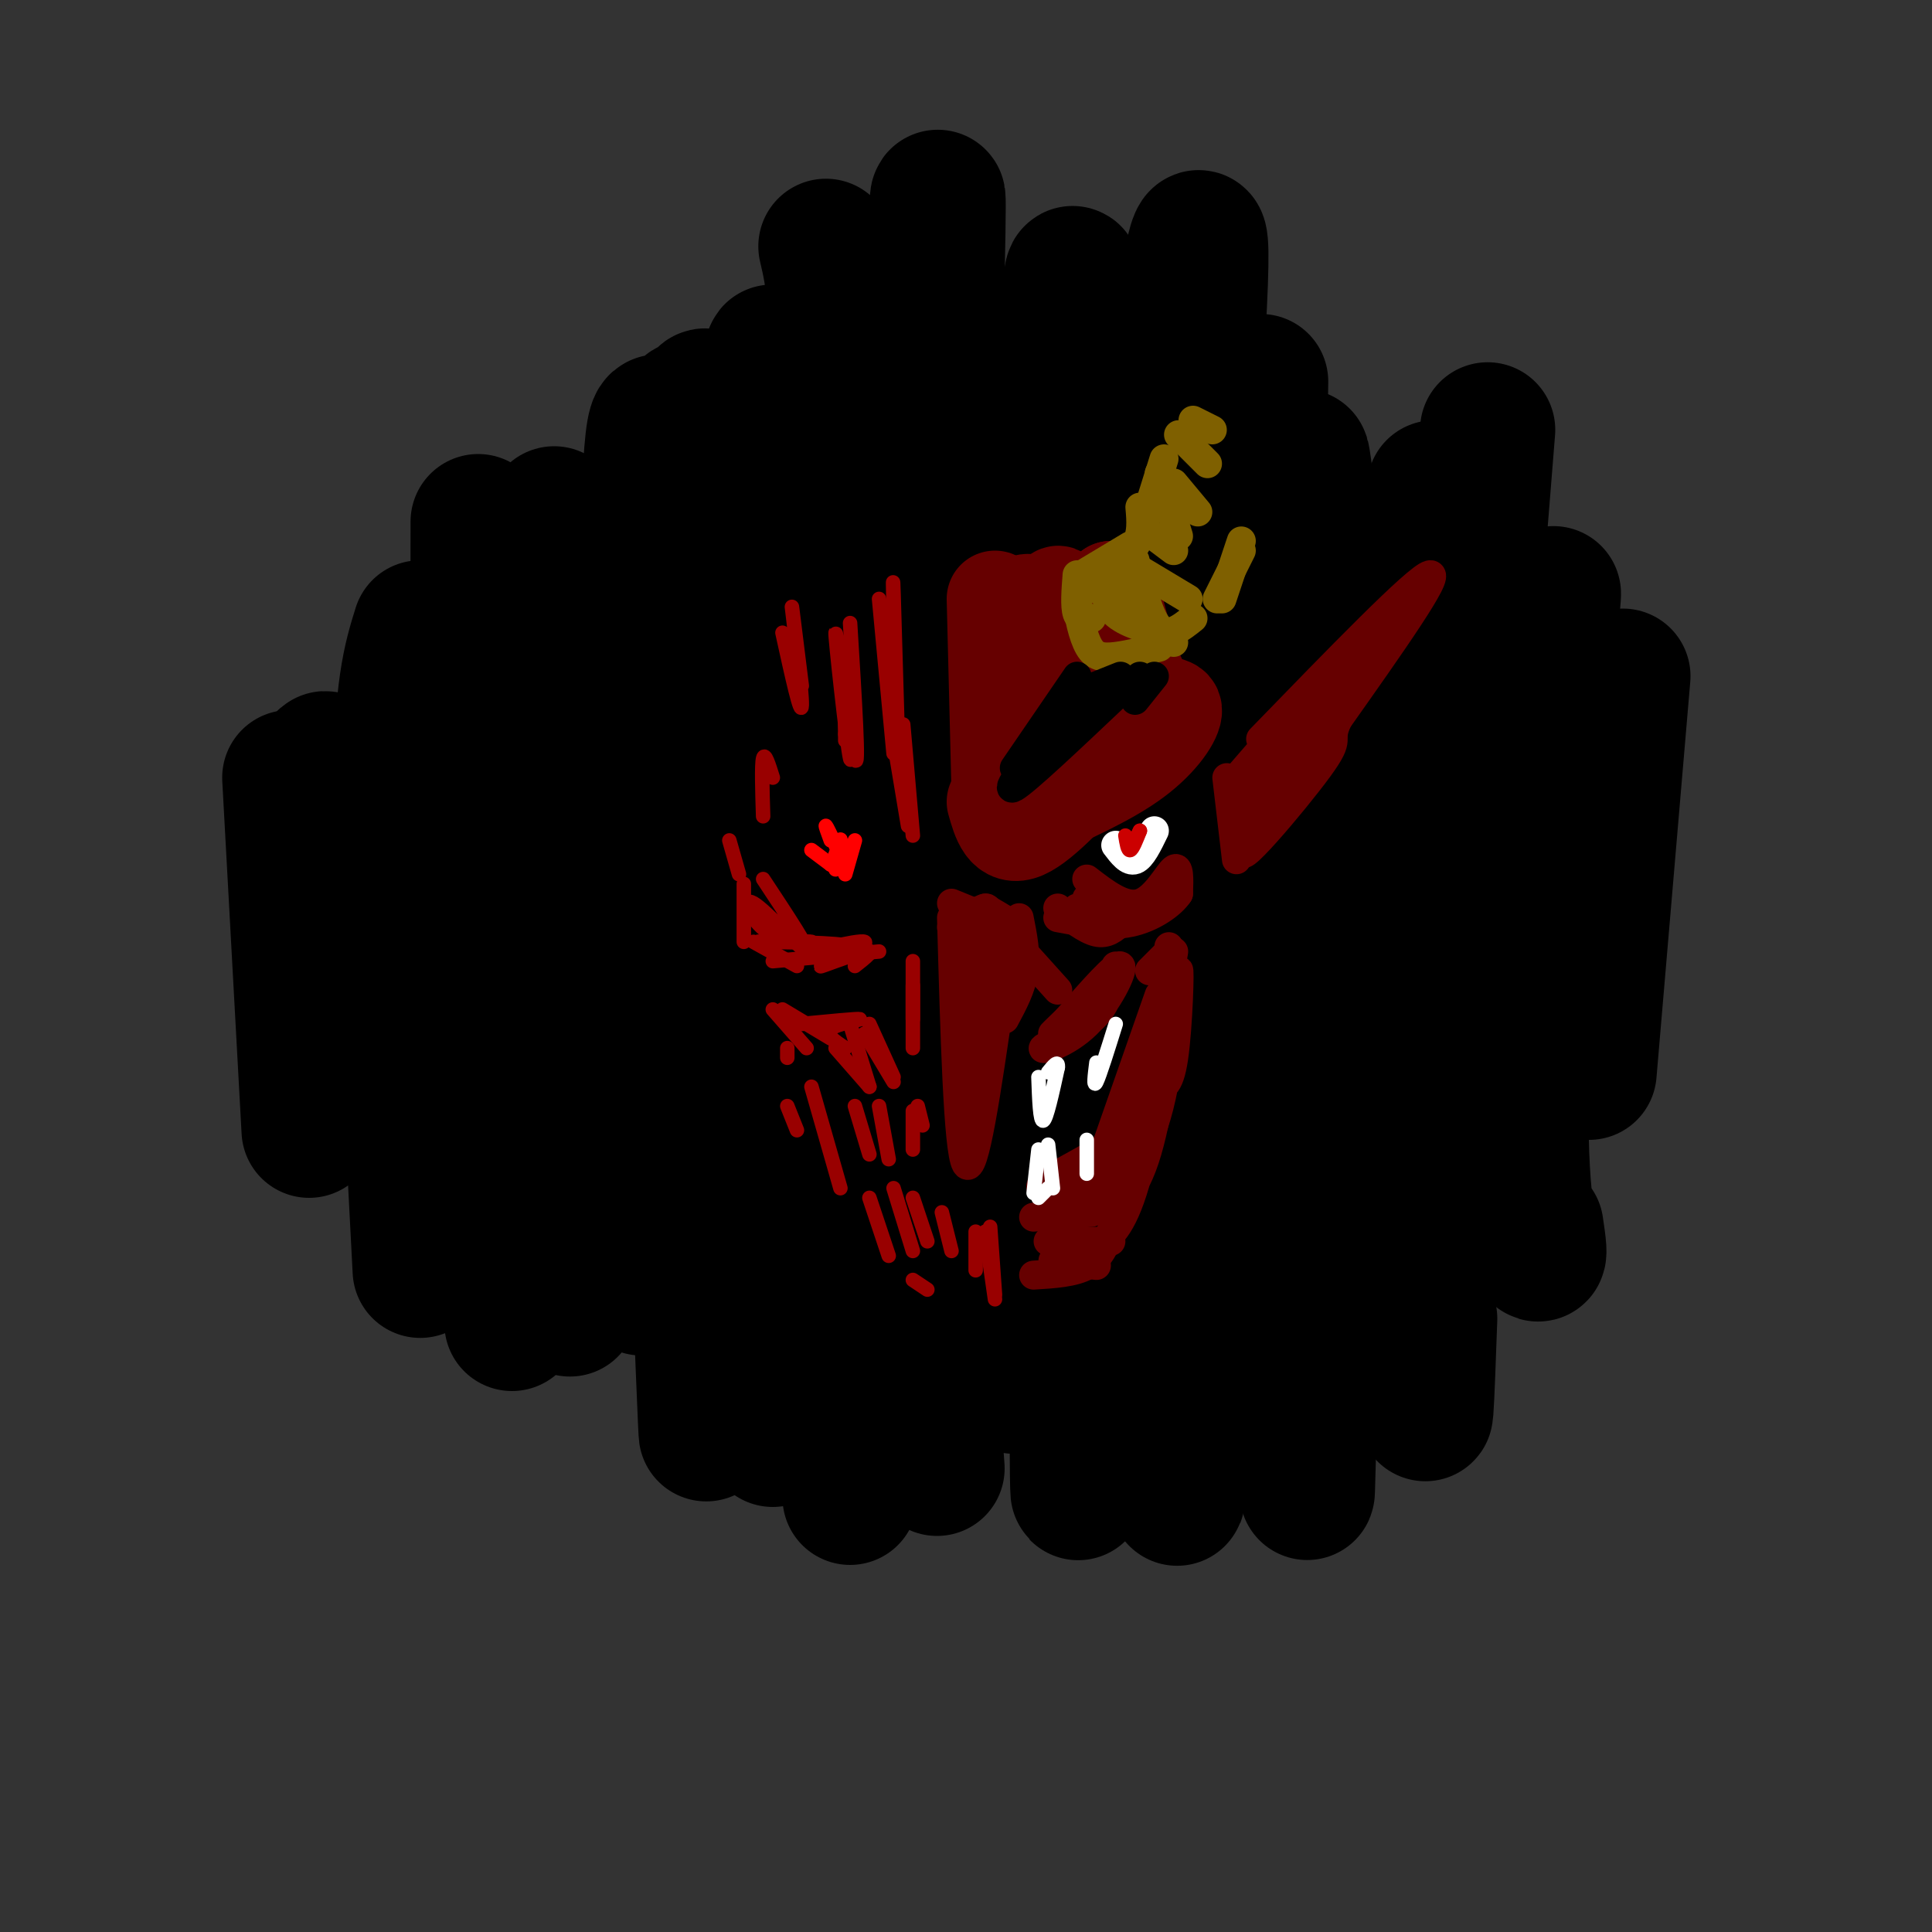 <svg viewBox='0 0 400 400' version='1.1' xmlns='http://www.w3.org/2000/svg' xmlns:xlink='http://www.w3.org/1999/xlink'><rect x="0" y="0" width="400" height="400" fill="#333333" stroke="none"/><g fill='none' stroke='rgb(0,0,0)' stroke-width='28' stroke-linecap='round' stroke-linejoin='round'><path d='M144,87c-0.510,-1.887 -1.021,-3.774 -2,-2c-0.979,1.774 -2.427,7.208 -4,5c-1.573,-2.208 -3.272,-12.060 -4,29c-0.728,41.060 -0.485,133.030 -1,146c-0.515,12.970 -1.787,-53.060 -2,-84c-0.213,-30.940 0.635,-26.792 4,-44c3.365,-17.208 9.247,-55.774 11,-55c1.753,0.774 -0.624,40.887 -3,81'/><path d='M143,163c0.244,41.267 2.356,103.933 3,125c0.644,21.067 -0.178,0.533 -1,-20'/><path d='M158,94c1.244,-16.533 2.489,-33.067 2,-9c-0.489,24.067 -2.711,88.733 -3,131c-0.289,42.267 1.356,62.133 3,82'/><path d='M171,51c1.444,6.156 2.889,12.311 2,41c-0.889,28.689 -4.111,79.911 -4,120c0.111,40.089 3.556,69.044 7,98'/><path d='M193,61c0.822,-16.733 1.644,-33.467 1,-4c-0.644,29.467 -2.756,105.133 -3,154c-0.244,48.867 1.378,70.933 3,93'/><path d='M205,87c1.083,-9.667 2.167,-19.333 3,14c0.833,33.333 1.417,109.667 2,186'/><path d='M220,84c1.289,-23.356 2.578,-46.711 3,-2c0.422,44.711 -0.022,157.489 0,202c0.022,44.511 0.511,20.756 1,-3'/><path d='M244,68c2.976,-16.435 5.952,-32.869 4,1c-1.952,33.869 -8.833,118.042 -10,168c-1.167,49.958 3.381,65.702 5,71c1.619,5.298 0.310,0.149 -1,-5'/><path d='M261,79c0.000,0.000 -3.000,214.000 -3,214'/><path d='M270,102c-0.399,-5.375 -0.798,-10.750 0,-5c0.798,5.750 2.792,22.625 3,65c0.208,42.375 -1.369,110.250 -2,135c-0.631,24.750 -0.315,6.375 0,-12'/><path d='M297,101c-0.917,73.667 -1.833,147.333 -2,176c-0.167,28.667 0.417,12.333 1,-4'/><path d='M308,89c0.000,0.000 -13.000,162.000 -13,162'/><path d='M115,136c-0.250,-21.250 -0.500,-42.500 0,-20c0.500,22.500 1.750,88.750 3,155'/><path d='M99,108c-0.083,38.667 -0.167,77.333 1,105c1.167,27.667 3.583,44.333 6,61'/><path d='M87,130c-2.000,6.417 -4.000,12.833 -4,35c0.000,22.167 2.000,60.083 4,98'/><path d='M320,140c1.190,-12.964 2.381,-25.929 1,-9c-1.381,16.929 -5.333,63.750 -6,91c-0.667,27.250 1.952,34.929 3,37c1.048,2.071 0.524,-1.464 0,-5'/><path d='M336,140c0.000,0.000 -7.000,82.000 -7,82'/><path d='M71,167c-2.250,-7.583 -4.500,-15.167 -4,-5c0.500,10.167 3.750,38.083 7,66'/><path d='M60,161c0.000,0.000 4.000,73.000 4,73'/></g>
<g fill='none' stroke='rgb(102,0,0)' stroke-width='20' stroke-linecap='round' stroke-linejoin='round'><path d='M206,124c0.000,0.000 1.000,40.000 1,40'/><path d='M206,166c1.083,3.833 2.167,7.667 6,6c3.833,-1.667 10.417,-8.833 17,-16'/><path d='M214,168c7.833,-3.512 15.667,-7.024 21,-11c5.333,-3.976 8.167,-8.417 8,-10c-0.167,-1.583 -3.333,-0.310 -6,-4c-2.667,-3.690 -4.833,-12.345 -7,-21'/><path d='M230,122c-1.622,4.521 -2.176,26.325 -6,34c-3.824,7.675 -10.917,1.222 -11,-3c-0.083,-4.222 6.844,-6.214 10,-9c3.156,-2.786 2.542,-6.365 1,-11c-1.542,-4.635 -4.012,-10.324 -5,-10c-0.988,0.324 -0.494,6.662 0,13'/><path d='M219,136c-1.689,0.111 -5.911,-6.111 -7,-9c-1.089,-2.889 0.956,-2.444 3,-2'/></g>
<g fill='none' stroke='rgb(102,0,0)' stroke-width='6' stroke-linecap='round' stroke-linejoin='round'><path d='M225,182c3.889,3.000 7.778,6.000 11,5c3.222,-1.000 5.778,-6.000 7,-7c1.222,-1.000 1.111,2.000 1,5'/><path d='M244,185c-1.400,2.156 -5.400,5.044 -10,6c-4.600,0.956 -9.800,-0.022 -15,-1'/><path d='M219,188c2.917,2.250 5.833,4.500 8,5c2.167,0.500 3.583,-0.750 5,-2'/><path d='M225,186c1.422,2.444 2.844,4.889 4,5c1.156,0.111 2.044,-2.111 1,-3c-1.044,-0.889 -4.022,-0.444 -7,0'/><path d='M210,195c0.000,0.000 9.000,10.000 9,10'/><path d='M211,190c0.750,3.750 1.500,7.500 1,11c-0.500,3.500 -2.250,6.750 -4,10'/><path d='M211,193c0.000,0.000 -3.000,12.000 -3,12'/><path d='M203,191c1.000,-1.583 2.000,-3.167 1,-3c-1.000,0.167 -4.000,2.083 -7,4'/><path d='M204,188c3.583,2.083 7.167,4.167 6,4c-1.167,-0.167 -7.083,-2.583 -13,-5'/><path d='M198,189c0.000,0.000 1.000,25.000 1,25'/><path d='M197,190c0.667,24.083 1.333,48.167 3,51c1.667,2.833 4.333,-15.583 7,-34'/><path d='M207,207c0.828,-10.255 -0.603,-18.893 -2,-12c-1.397,6.893 -2.761,29.317 -3,29c-0.239,-0.317 0.646,-23.376 1,-31c0.354,-7.624 0.177,0.188 0,8'/><path d='M203,201c-0.711,8.533 -2.489,25.867 -3,32c-0.511,6.133 0.244,1.067 1,-4'/><path d='M231,200c-0.781,3.931 -1.563,7.863 -5,11c-3.437,3.137 -9.530,5.480 -10,6c-0.470,0.520 4.681,-0.783 9,-5c4.319,-4.217 7.805,-11.348 7,-12c-0.805,-0.652 -5.903,5.174 -11,11'/><path d='M221,211c-2.556,2.511 -3.444,3.289 -3,3c0.444,-0.289 2.222,-1.644 4,-3'/><path d='M238,201c0.000,0.000 3.000,-3.000 3,-3'/><path d='M242,196c0.000,0.000 1.000,8.000 1,8'/><path d='M243,197c-2.417,14.333 -4.833,28.667 -7,36c-2.167,7.333 -4.083,7.667 -6,8'/><path d='M240,206c0.000,0.000 -14.000,40.000 -14,40'/><path d='M234,228c0.556,2.378 1.111,4.756 -3,8c-4.111,3.244 -12.889,7.356 -15,9c-2.111,1.644 2.444,0.822 7,0'/><path d='M223,245c1.333,0.000 1.167,0.000 1,0'/><path d='M222,247c0.000,0.000 -3.000,8.000 -3,8'/><path d='M214,252c0.000,0.000 12.000,-1.000 12,-1'/><path d='M217,257c0.000,0.000 13.000,0.000 13,0'/><path d='M218,261c0.000,0.000 9.000,1.000 9,1'/><path d='M214,264c4.167,-0.250 8.333,-0.500 11,-2c2.667,-1.500 3.833,-4.250 5,-7'/><path d='M227,258c2.648,-1.864 5.295,-3.729 8,-13c2.705,-9.271 5.467,-25.949 6,-27c0.533,-1.051 -1.164,13.525 -4,22c-2.836,8.475 -6.810,10.850 -8,11c-1.190,0.150 0.405,-1.925 2,-4'/><path d='M231,247c2.102,-2.730 6.357,-7.557 9,-18c2.643,-10.443 3.673,-26.504 4,-28c0.327,-1.496 -0.049,11.573 -1,18c-0.951,6.427 -2.475,6.214 -4,6'/><path d='M254,161c0.000,0.000 2.000,17.000 2,17'/><path d='M257,172c0.000,0.000 3.000,-15.000 3,-15'/><path d='M257,160c0.000,0.000 13.000,-15.000 13,-15'/><path d='M261,153c16.167,-16.667 32.333,-33.333 35,-34c2.667,-0.667 -8.167,14.667 -19,30'/><path d='M277,149c-2.400,5.148 1.099,3.019 -4,10c-5.099,6.981 -18.796,23.072 -15,16c3.796,-7.072 25.085,-37.306 30,-44c4.915,-6.694 -6.542,10.153 -18,27'/><path d='M270,158c-4.447,6.914 -6.563,10.699 -8,11c-1.437,0.301 -2.195,-2.880 3,-11c5.195,-8.120 16.341,-21.177 18,-22c1.659,-0.823 -6.171,10.589 -14,22'/></g>
<g fill='none' stroke='rgb(127,96,0)' stroke-width='6' stroke-linecap='round' stroke-linejoin='round'><path d='M227,122c-0.582,-1.445 -1.164,-2.890 -2,-3c-0.836,-0.110 -1.925,1.115 -2,4c-0.075,2.885 0.864,7.431 2,10c1.136,2.569 2.467,3.163 5,3c2.533,-0.163 6.266,-1.081 10,-2'/><path d='M230,116c-0.833,3.750 -1.667,7.500 0,10c1.667,2.500 5.833,3.750 10,5'/><path d='M231,119c0.000,2.833 0.000,5.667 2,8c2.000,2.333 6.000,4.167 10,6'/><path d='M235,116c1.500,6.000 3.000,12.000 5,14c2.000,2.000 4.500,0.000 7,-2'/><path d='M236,118c0.000,0.000 10.000,6.000 10,6'/><path d='M239,111c0.000,0.000 4.000,3.000 4,3'/><path d='M240,98c0.000,0.000 4.000,13.000 4,13'/><path d='M243,100c0.000,0.000 5.000,6.000 5,6'/><path d='M244,90c0.000,0.000 6.000,6.000 6,6'/><path d='M247,87c0.000,0.000 4.000,2.000 4,2'/><path d='M241,95c0.000,0.000 -5.000,16.000 -5,16'/><path d='M236,105c0.250,2.833 0.500,5.667 -1,8c-1.500,2.333 -4.750,4.167 -8,6'/><path d='M234,113c0.000,0.000 -10.000,6.000 -10,6'/><path d='M223,119c-0.250,3.250 -0.500,6.500 0,8c0.500,1.500 1.750,1.250 3,1'/><path d='M252,124c0.000,0.000 5.000,-10.000 5,-10'/><path d='M257,112c0.000,0.000 -4.000,12.000 -4,12'/></g>
<g fill='none' stroke='rgb(0,0,0)' stroke-width='6' stroke-linecap='round' stroke-linejoin='round'><path d='M223,140c0.000,0.000 -13.000,19.000 -13,19'/><path d='M217,152c-4.667,6.167 -9.333,12.333 -7,11c2.333,-1.333 11.667,-10.167 21,-19'/><path d='M220,152c0.000,0.000 16.000,-12.000 16,-12'/><path d='M222,144c0.000,0.000 10.000,-4.000 10,-4'/><path d='M239,140c0.000,0.000 -4.000,5.000 -4,5'/></g>
<g fill='none' stroke='rgb(255,255,255)' stroke-width='6' stroke-linecap='round' stroke-linejoin='round'><path d='M231,175c1.333,1.750 2.667,3.500 4,3c1.333,-0.500 2.667,-3.250 4,-6'/></g>
<g fill='none' stroke='rgb(204,0,0)' stroke-width='3' stroke-linecap='round' stroke-linejoin='round'><path d='M233,173c0.250,1.583 0.500,3.167 1,3c0.500,-0.167 1.250,-2.083 2,-4'/><path d='M236,172c0.167,-0.333 -0.417,0.833 -1,2'/></g>
<g fill='none' stroke='rgb(255,255,255)' stroke-width='3' stroke-linecap='round' stroke-linejoin='round'><path d='M215,223c0.167,4.667 0.333,9.333 1,9c0.667,-0.333 1.833,-5.667 3,-11'/><path d='M219,221c0.167,-1.667 -0.917,-0.333 -2,1'/><path d='M227,220c-0.333,2.667 -0.667,5.333 0,4c0.667,-1.333 2.333,-6.667 4,-12'/><path d='M215,238c0.000,0.000 -1.000,9.000 -1,9'/><path d='M217,237c0.000,0.000 1.000,9.000 1,9'/><path d='M215,248c0.000,0.000 2.000,-2.000 2,-2'/><path d='M225,236c0.000,0.000 0.000,7.000 0,7'/></g>
<g fill='none' stroke='rgb(255,0,0)' stroke-width='3' stroke-linecap='round' stroke-linejoin='round'><path d='M168,176c0.000,0.000 4.000,3.000 4,3'/><path d='M172,179c1.111,-0.778 1.889,-4.222 2,-5c0.111,-0.778 -0.444,1.111 -1,3'/><path d='M173,177c-0.167,0.500 -0.083,0.250 0,0'/><path d='M173,174c0.000,0.000 1.000,5.000 1,5'/><path d='M177,174c0.000,0.000 -2.000,7.000 -2,7'/><path d='M175,175c0.000,0.000 -2.000,5.000 -2,5'/><path d='M172,174c-0.583,-1.583 -1.167,-3.167 -1,-3c0.167,0.167 1.083,2.083 2,4'/></g>
<g fill='none' stroke='rgb(153,0,0)' stroke-width='3' stroke-linecap='round' stroke-linejoin='round'><path d='M154,183c0.000,0.000 0.000,12.000 0,12'/><path d='M156,195c0.000,0.000 9.000,5.000 9,5'/><path d='M160,199c0.000,0.000 22.000,-2.000 22,-2'/><path d='M158,182c5.051,7.638 10.102,15.276 9,15c-1.102,-0.276 -8.357,-8.466 -11,-10c-2.643,-1.534 -0.673,3.587 3,6c3.673,2.413 9.049,2.118 9,2c-0.049,-0.118 -5.525,-0.059 -11,0'/><path d='M157,195c3.470,0.030 17.645,0.107 19,1c1.355,0.893 -10.109,2.604 -10,2c0.109,-0.604 11.792,-3.523 13,-3c1.208,0.523 -8.059,4.487 -9,5c-0.941,0.513 6.446,-2.425 9,-3c2.554,-0.575 0.277,1.212 -2,3'/><path d='M163,217c0.000,0.000 0.000,2.000 0,2'/><path d='M160,209c0.000,0.000 7.000,8.000 7,8'/><path d='M162,209c0.000,0.000 10.000,6.000 10,6'/><path d='M166,212c5.800,-0.556 11.600,-1.111 12,-1c0.400,0.111 -4.600,0.889 -6,2c-1.400,1.111 0.800,2.556 3,4'/><path d='M176,212c0.000,0.000 4.000,13.000 4,13'/><path d='M173,217c0.000,0.000 7.000,8.000 7,8'/><path d='M179,214c0.000,0.000 6.000,10.000 6,10'/><path d='M180,212c0.000,0.000 5.000,11.000 5,11'/><path d='M158,169c-0.167,-5.333 -0.333,-10.667 0,-12c0.333,-1.333 1.167,1.333 2,4'/><path d='M182,124c0.000,0.000 3.000,32.000 3,32'/><path d='M185,126c-0.083,-4.083 -0.167,-8.167 0,-3c0.167,5.167 0.583,19.583 1,34'/><path d='M176,129c0.974,15.740 1.949,31.480 1,28c-0.949,-3.480 -3.821,-26.180 -4,-26c-0.179,0.180 2.337,23.241 3,26c0.663,2.759 -0.525,-14.783 -1,-19c-0.475,-4.217 -0.238,4.892 0,14'/><path d='M175,152c0.000,2.333 0.000,1.167 0,0'/><path d='M162,131c1.956,8.911 3.911,17.822 4,15c0.089,-2.822 -1.689,-17.378 -2,-20c-0.311,-2.622 0.844,6.689 2,16'/><path d='M185,153c0.000,0.000 3.000,18.000 3,18'/><path d='M187,150c0.000,0.000 2.000,23.000 2,23'/><path d='M189,204c0.000,0.000 0.000,7.000 0,7'/><path d='M189,199c0.000,0.000 0.000,18.000 0,18'/><path d='M168,225c0.000,0.000 6.000,21.000 6,21'/><path d='M177,229c0.000,0.000 3.000,10.000 3,10'/><path d='M182,229c0.000,0.000 2.000,11.000 2,11'/><path d='M189,230c0.000,0.000 0.000,8.000 0,8'/><path d='M190,229c0.000,0.000 1.000,4.000 1,4'/><path d='M180,248c0.000,0.000 4.000,12.000 4,12'/><path d='M185,246c0.000,0.000 4.000,13.000 4,13'/><path d='M189,248c0.000,0.000 3.000,9.000 3,9'/><path d='M195,251c0.000,0.000 2.000,8.000 2,8'/><path d='M202,255c0.000,0.000 0.000,8.000 0,8'/><path d='M204,255c0.000,0.000 2.000,14.000 2,14'/><path d='M205,254c0.000,0.000 1.000,14.000 1,14'/><path d='M189,265c0.000,0.000 3.000,2.000 3,2'/><path d='M163,229c0.000,0.000 2.000,5.000 2,5'/><path d='M151,174c0.000,0.000 2.000,7.000 2,7'/></g>
</svg>